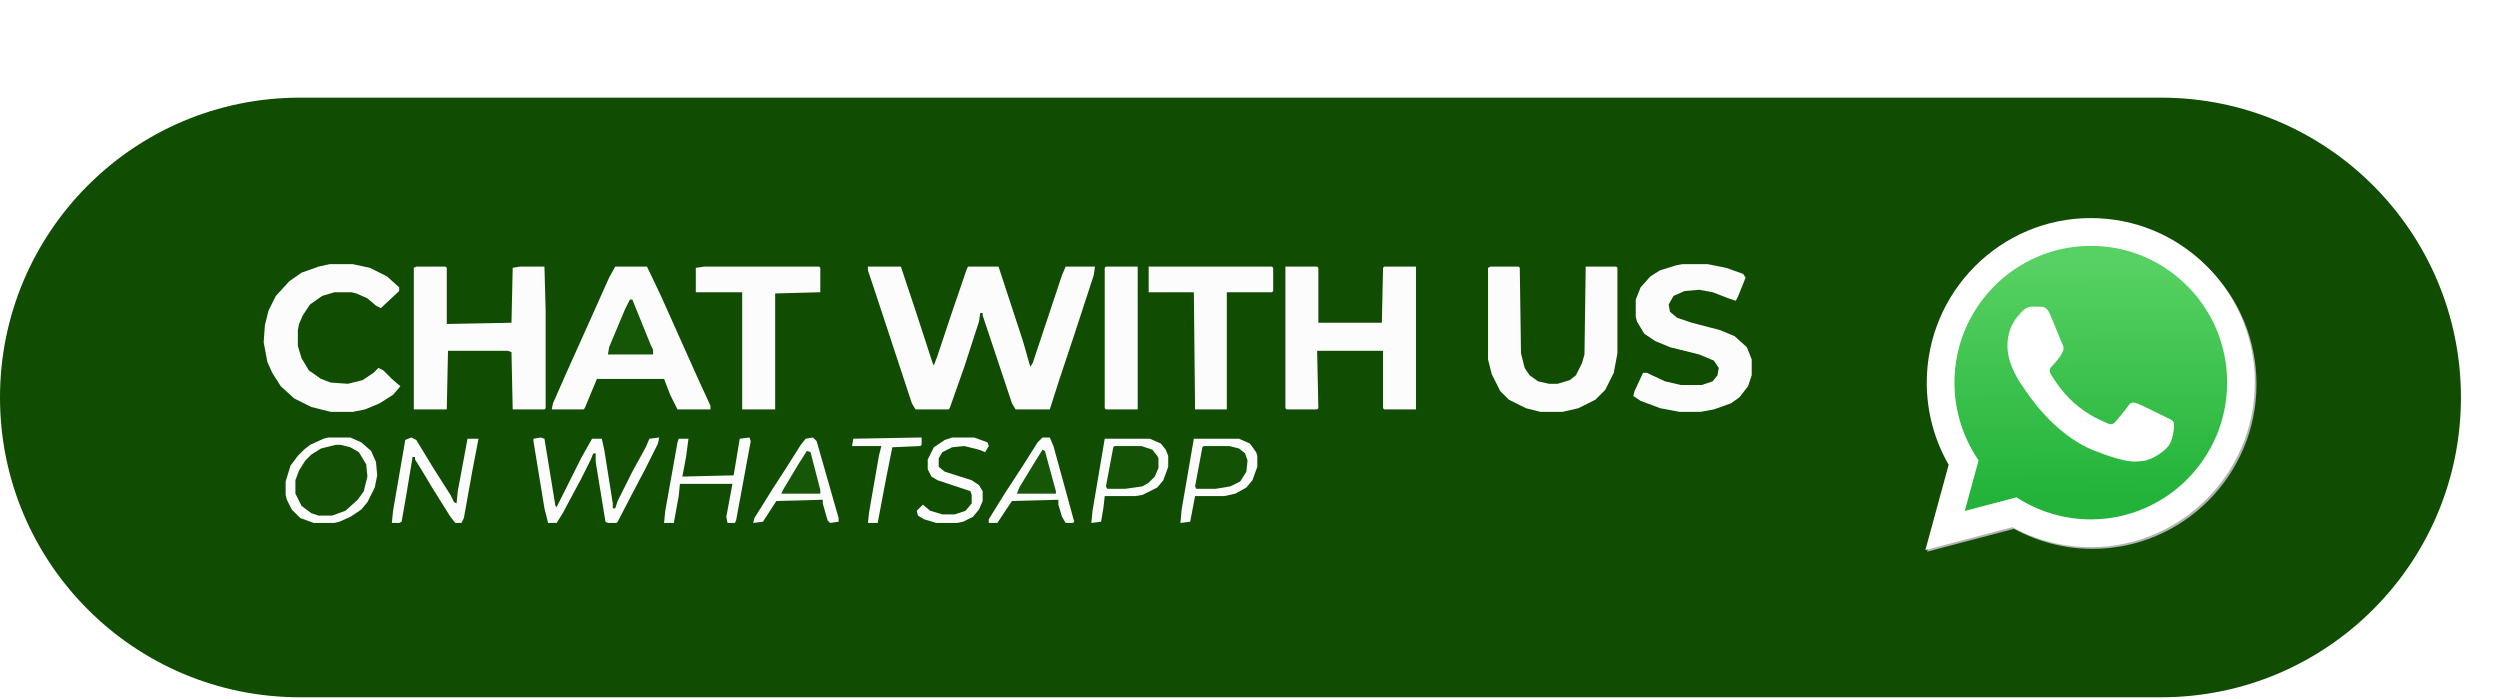 <svg xmlns="http://www.w3.org/2000/svg" width="1280" height="358" viewBox="0 0 1280 358" fill="none"><path d="M0 203.5C0 118.724 68.724 50 153.5 50H1106.5C1191.28 50 1260 118.724 1260 203.5V203.5C1260 288.276 1191.28 357 1106.5 357H153.5C68.724 357 0 288.276 0 203.5V203.5Z" fill="#114C03"></path><path d="M444.375 136.5H461.25L468.75 159L477.5 185.875L478.125 187.125L480 182.125L487.5 159.625L495 137.75L495.625 136.5H511.25L523.75 174.625L527.5 187.75L528.75 185.875L543.75 140.875L545.625 136.5H560.625L560 140.875L550 171.5L542.5 194L537.5 209.625H520L518.125 206.5L503.125 161.5V160.25H501.875L501.25 164.625L493.75 187.75L486.25 209L485.625 209.625H468.75L466.875 206.5L448.75 151.5L444.375 138.375V136.5Z" fill="#FCFCFC"></path><path d="M315 136.5H331.25L338.125 150.875L346.25 169L356.875 192.75L363.75 207.75V209.625H346.875L343.125 202.125L340 194H305.625L299.375 209L298.75 209.625H282.5L283.125 206.5L290 190.875L301.25 165.875L311.875 142.125L315 136.5Z" fill="#FCFCFC"></path><path d="M658.125 136.5H674.375L675 137.125V165.25H707.5L708.125 137.125L708.75 136.5H725V209.625H708.75L708.125 209V179.625H674.375L675 209L674.375 209.625H658.75L658.125 209V136.5Z" fill="#FCFCFC"></path><path d="M213.125 136.5H228.125L228.75 137.125V165.875L261.875 165.25L262.5 137.125L266.25 136.5H278.75L279.375 159V209L278.75 209.625H262.5L261.875 180.25L260 179.625H229.375L228.75 209.625H211.875V137.125L213.125 136.5Z" fill="#FCFCFC"></path><path d="M763.125 136.5H777.5L778.125 137.125L778.75 180.875L780.625 188.375L783.125 192.125L787.5 195.25L793.125 196.5H797.5L803.75 194.625L806.875 192.125L810 185.875L811.25 181.5L811.875 136.5H827.5L828.125 137.125V180.875L826.25 190.875L821.875 199.625L816.875 204.625L808.125 209L800 210.875H788.75L781.25 209L772.5 204.625L768.125 200.25L763.75 191.5L761.875 184V137.125L763.125 136.5Z" fill="#FCFCFC"></path><path d="M861.25 135.25H874.375L883.75 137.125L892.5 140.25L893.75 142.125L890 151.5L888.75 154L885 152.75L876.875 149.625L870 148.375L862.5 149L856.875 151.5L854.375 155.875L855 159.625L858.75 162.75L866.25 165.25L880.625 169L888.125 172.125L894.375 177.75L896.875 184V192.125L895 197.75L890.625 203.375L886.25 206.5L877.5 209.625L870.625 210.875H860L850 209L840 205.25L836.25 202.75L836.875 200.25L841.25 190.875H843.125L852.5 195.25L860.625 197.125H871.25L876.875 195.25L879.375 192.125L880 188.375L877.5 184.625L870 181.5L855 177.75L847.5 174.625L841.875 170.875L838.125 164.625L837.5 162.125V153.375L840 147.125L845 141.5L850 138.375L858.125 135.875L861.25 135.25Z" fill="#FCFCFC"></path><path d="M168.75 135.25H180.625L189.375 137.125L198.125 141.5L204.375 147.125V149L195 157.75L192.5 156.5L188.125 152.75L182.5 150.25L180 149.625H171.25L165 151.5L158.75 155.875L155 161.5L153.125 165.875L152.5 169V177.125L154.375 183.375L158.125 189.625L164.375 194L169.375 195.875L178.125 196.5L185.625 194.625L191.25 190.875L193.75 188.375L196.25 189.625L200.625 194L205 197.75L201.25 202.125L194.375 206.5L186.875 209.625L180.625 210.875H169.375L159.375 208.375L150.625 204L143.75 197.75L139.375 190.875L136.875 185.25L135 175.25L135.625 166.5L137.5 159L141.25 151.5L148.125 144L154.375 139.625L163.125 136.5L168.75 135.25Z" fill="#FCFCFC"></path><path d="M360.625 136.5H419.375L420 137.125V149.625L396.875 150.25V209.625H380V149.625H356.25V137.125L360.625 136.5Z" fill="#FCFCFC"></path><path d="M588.125 136.5H651.25L651.875 137.125V149L651.25 149.625H628.125V209.625H611.875L611.25 149.625H588.125V136.5Z" fill="#FCFCFC"></path><path d="M168.125 224H179.375L185 226.5L190 230.875L192.5 236.5L193.125 243.375L191.875 249.625L188.125 257.125L185 260.875L179.375 264.625L173.75 267.125L171.25 267.75H160.625L153.75 265.25L149.375 260.875L146.875 255.875L146.25 253.375V246.5L148.75 238.375L152.5 233.375L155.625 230.25L158.75 227.75L165.625 224.625L168.125 224Z" fill="#124F04"></path><path d="M566.25 136.5H582.5V209.625H566.25L565.625 209V137.125L566.25 136.5Z" fill="#FCFCFC"></path><path d="M611.25 224.625H634.375L640 227.125L643.125 231.5L643.75 233.375V239L641.25 245.875L638.125 249.625L632.5 252.75L626.875 254H611.875L609.375 267.125L604.375 267.75L605 260.875L611.25 224.625Z" fill="#FCFCFC"></path><path d="M565.625 224.625H588.75L594.375 227.125L596.875 230.25L598.125 233.375V239L595.625 245.875L592.5 249.625L585 253.375L581.25 254H565.625L565 259.625L563.75 267.125L558.75 267.75L559.375 261.5L565.625 224.625Z" fill="#FCFCFC"></path><path d="M276.875 224L278.75 224.625L284.375 259L285 259.625L297.5 234.625L303.125 224.625H308.125L309.375 230.25L313.75 257.75V260.25H315L316.25 256.5L323.75 241.5L330.625 229L332.5 224.625L337.5 224L336.875 227.125L330.625 239.625L324.375 251.5L316.25 267.125L315.625 267.75H311.25L310 267.125L305 236.5V232.125H303.75L302.5 235.25L297.5 245.25L288.125 262.75L285 267.75H280.625L278.75 260.25L273.125 225.875V224.625L276.875 224Z" fill="#FCFCFC"></path><path d="M533.75 224H537.5L539.375 228.375L548.125 260.25L550 267.125L549.375 267.75H545.625L543.75 264.625L541.875 258.375V255.875L518.125 256.5L510.625 267.75H506.25V265.875L514.375 252.75L523.75 238.375L531.25 226.5L533.75 224Z" fill="#FCFCFC"></path><path d="M416.25 224L418.125 225.875L429.375 265.25V267.125L425 267.75L423.75 266.5L421.25 257.75V255.875L397.5 256.5L390.625 267.125L385.625 267.75L386.25 265.25L395.625 250.25L402.5 239.625L410 227.75L412.5 224.625L416.25 224Z" fill="#FCFCFC"></path><path d="M210.625 224L213.125 225.25L221.875 239.625L230.625 253.375L232.5 257.125L233.75 257.75L234.375 251.5L239.375 224.625H245L241.875 240.875L237.5 265.25L236.25 267.75H233.125L230.625 264.625L221.25 249.625L215.625 240.25L212.5 235.25V234H211.25L207.5 256.5L205.625 267.125L204.375 267.75H200.625L201.25 261.5L207.5 225.25L210.625 224Z" fill="#FCFCFC"></path><path d="M168.125 224H179.375L185 226.5L190 230.875L192.5 236.5L193.125 243.375L191.875 249.625L188.125 257.125L185 260.875L179.375 264.625L173.75 267.125L171.25 267.75H160.625L153.75 265.25L149.375 260.875L146.875 255.875L146.25 253.375V246.5L148.75 238.375L152.5 233.375L155.625 230.25L158.75 227.75L165.625 224.625L168.125 224ZM171.875 227.75L164.375 229.625L159.375 232.75L156.25 235.875L153.125 240.875L151.25 245.875V252.75L154.375 259L159.375 262.75L163.125 264H170L176.875 261.5L183.125 255.875L186.25 251.5L188.125 244L187.5 237.75L183.75 231.5L179.375 229L174.375 227.75H171.875Z" fill="#FCFCFC"></path><path d="M383.75 224L384.375 225.875L376.875 266.5L376.25 267.75H372.5L371.875 264.625L375 247.75H348.125L347.5 254L345 267.75H340L340.625 261.5L346.875 226.5L347.5 224.625H352.5L351.25 234L349.375 244L375.625 243.375L378.75 224.625L383.75 224Z" fill="#FCFCFC"></path><path d="M570.625 228.375H584.375L590 230.25L592.5 233.375L593.125 234.625V239.625L591.25 244L588.125 247.125L585 249L576.25 250.25H566.875L566.25 249L570 229L570.625 228.375Z" fill="#145205"></path><path d="M487.5 224H498.75L505.625 226.5L506.25 228.375L504.375 231.5L501.25 230.25L493.75 228.375L487.5 229L482.5 231.5L480.625 234.625V239L483.75 241.5L497.5 245.875L501.25 248.375L503.125 251.5V256.5L501.25 260.875L498.125 264.625L493.125 267.125L490 267.75H479.375L473.125 265.875L470 264L469.375 261.5L472.5 258.375L476.25 261.5L482.5 263.375H488.75L494.375 261.5L497.5 257.75V253.375L496.875 251.5L480 245.875L476.875 244L475 240.25V235.25L478.125 229L483.75 225.25L487.5 224Z" fill="#FCFCFC"></path><path d="M616.25 228.375H629.375L634.375 229.625L637.5 232.125L638.75 235.875L638.125 241.5L635 246.5L630 249L622.5 250.25H612.5L611.875 249L615.625 229L616.25 228.375Z" fill="#135205"></path><path d="M322.5 153.375H323.75L333.125 176.5L334.375 179V181.5H311.25L311.875 177.75L320 158.375L322.5 153.375Z" fill="#155506"></path><path d="M471.25 224H471.875V227.75L471.25 228.375L456.875 229L453.75 244.625L449.375 267.75H444.375L445 262.125L450 233.375L451.25 228.375H436.25L436.875 224.625L471.25 224Z" fill="#FCFCFC"></path><path d="M533.75 230.25L535 230.875L540.625 251.5V252.75H520.625L521.875 249.625L530.625 235.25L533.75 230.25Z" fill="#165707"></path><path d="M413.125 230.875L415 231.5L420 250.875V252.75H400L401.25 250.25L408.75 237.75L413.125 230.875Z" fill="#165707"></path><g filter="url(#filter0_f_667_53)"><path d="M1033.25 255.52L1035.8 257.036C1046.51 263.414 1058.8 266.788 1071.33 266.794H1071.35C1109.83 266.794 1141.14 235.393 1141.15 196.797C1141.16 178.094 1133.91 160.506 1120.73 147.276C1114.26 140.752 1106.57 135.578 1098.1 132.054C1089.63 128.531 1080.55 126.728 1071.38 126.75C1032.87 126.75 1001.56 158.148 1001.55 196.741C1001.53 209.919 1005.23 222.834 1012.22 233.992L1013.88 236.639L1006.83 262.467L1033.25 255.52ZM986.662 282.477L998.577 238.838C991.229 226.067 987.362 211.579 987.367 196.735C987.386 150.3 1025.06 112.523 1071.35 112.523C1093.82 112.535 1114.9 121.304 1130.76 137.223C1146.62 153.141 1155.34 174.3 1155.34 196.803C1155.32 243.234 1117.64 281.018 1071.35 281.018H1071.31C1057.26 281.012 1043.45 277.476 1031.18 270.766L986.662 282.477Z" fill="#B3B3B3"></path></g><path d="M985.8 281.61L997.715 237.971C990.354 225.169 986.487 210.647 986.505 195.868C986.525 149.433 1024.2 111.656 1070.49 111.656C1092.96 111.668 1114.04 120.437 1129.9 136.355C1145.76 152.274 1154.48 173.433 1154.48 195.936C1154.45 242.367 1116.78 280.151 1070.49 280.151H1070.45C1056.4 280.145 1042.59 276.608 1030.32 269.899L985.8 281.61Z" fill="white"></path><path d="M1070.52 125.883C1032.01 125.883 1000.7 157.281 1000.68 195.874C1000.67 209.053 1004.37 221.968 1011.36 233.126L1013.02 235.774L1005.96 261.602L1032.38 254.653L1034.93 256.169C1045.65 262.548 1057.94 265.921 1070.46 265.928H1070.49C1108.96 265.928 1140.28 234.526 1140.29 195.931C1140.32 186.731 1138.53 177.618 1135.03 169.118C1131.52 160.617 1126.37 152.899 1119.87 146.41C1113.4 139.885 1105.71 134.711 1097.24 131.188C1088.77 127.664 1079.69 125.861 1070.52 125.883Z" fill="url(#paint0_linear_667_53)"></path><path fill-rule="evenodd" clip-rule="evenodd" d="M1049.5 160.662C1047.93 157.157 1046.27 157.086 1044.78 157.026L1040.76 156.977C1039.36 156.977 1037.08 157.503 1035.16 159.61C1033.24 161.717 1027.81 166.808 1027.81 177.164C1027.81 187.521 1035.33 197.528 1036.38 198.934C1037.43 200.34 1050.9 222.269 1072.23 230.706C1089.95 237.718 1093.56 236.323 1097.41 235.973C1101.26 235.623 1109.83 230.881 1111.57 225.966C1113.32 221.051 1113.32 216.84 1112.8 215.959C1112.27 215.079 1110.88 214.555 1108.78 213.502C1106.67 212.449 1096.36 207.357 1094.44 206.654C1092.51 205.951 1091.11 205.602 1089.71 207.709C1088.31 209.815 1084.3 214.554 1083.07 215.959C1081.85 217.364 1080.62 217.54 1078.52 216.488C1076.42 215.436 1069.67 213.212 1061.65 206.042C1055.41 200.462 1051.2 193.572 1049.97 191.466C1048.75 189.361 1049.84 188.22 1050.9 187.171C1051.84 186.228 1052.99 184.713 1054.05 183.485C1055.1 182.256 1055.44 181.378 1056.14 179.975C1056.84 178.573 1056.49 177.341 1055.97 176.289C1055.44 175.236 1051.36 164.825 1049.5 160.662Z" fill="white"></path><defs><filter id="filter0_f_667_53" x="979.6" y="105.461" width="182.799" height="184.077" filterUnits="userSpaceOnUse" color-interpolation-filters="sRGB"><feGaussianBlur stdDeviation="3.531"></feGaussianBlur></filter><linearGradient id="paint0_linear_667_53" x1="1069.07" y1="134.287" x2="1069.78" y2="253.964" gradientUnits="userSpaceOnUse"><stop stop-color="#57D163"></stop><stop offset="1" stop-color="#23B33A"></stop></linearGradient></defs></svg>